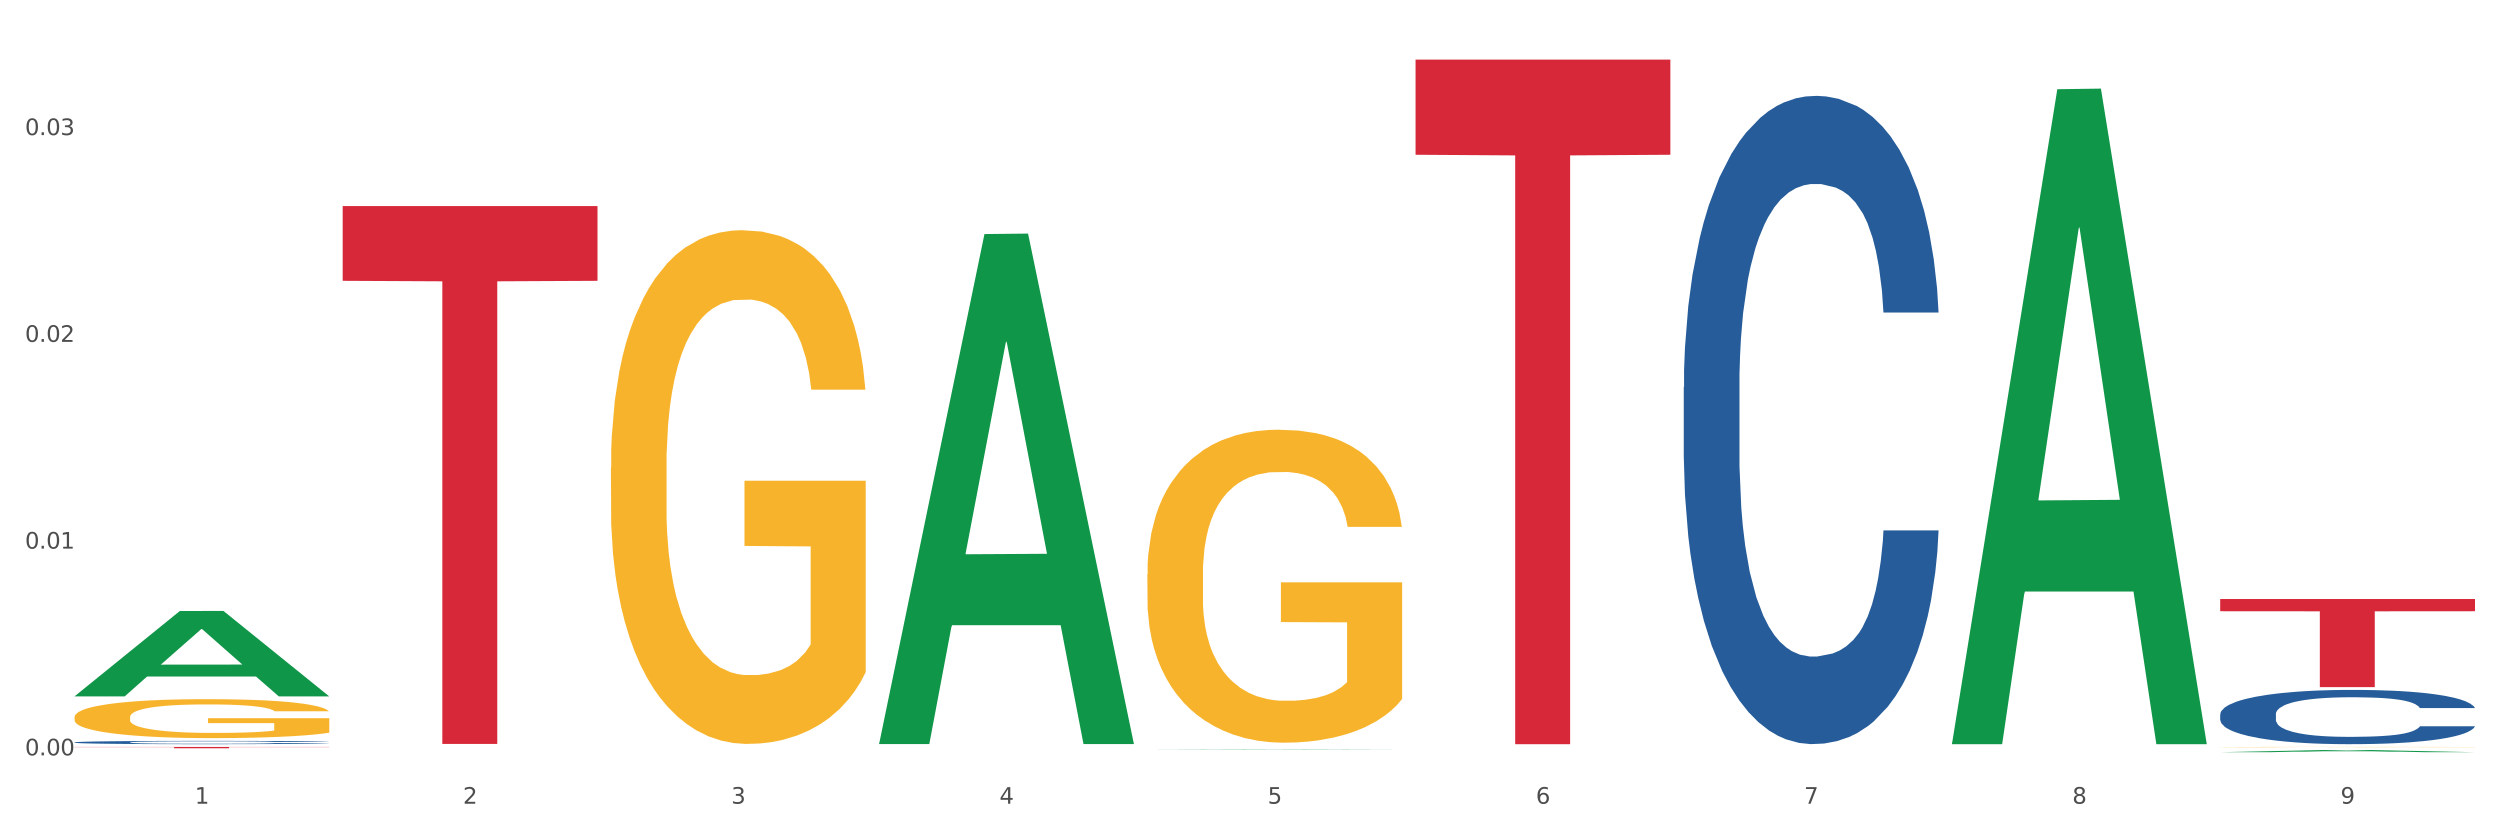 <?xml version="1.0" encoding="utf-8" standalone="no"?>
<!DOCTYPE svg PUBLIC "-//W3C//DTD SVG 1.1//EN"
  "http://www.w3.org/Graphics/SVG/1.1/DTD/svg11.dtd">
<svg xmlns:xlink="http://www.w3.org/1999/xlink" width="1080pt" height="360pt" viewBox="0 0 1080 360" xmlns="http://www.w3.org/2000/svg" version="1.1">
 <rect x="0" y="0" width="1080" height="360" fill="#333333" stroke="none"/>
 <defs>
  <style type="text/css">*{stroke-linejoin: round; stroke-linecap: butt}</style>
 </defs>
 <g id="figure_1">
  <g id="patch_1">
   <path d="M 0 360 
L 1080 360 
L 1080 0 
L 0 0 
z
" style="fill: #ffffff; stroke: #ffffff; stroke-linejoin: miter"/>
  </g>
  <g id="axes_1">
   <g id="matplotlib.axis_1">
    <g id="xtick_1">
     <g id="text_1">
      <!-- 1 -->
      <g style="fill: #4d4d4d" transform="translate(84.159 347.204) scale(0.096 -0.096)">
       <defs>
        <path id="DejaVuSans-31" d="M 794 531 
L 1825 531 
L 1825 4091 
L 703 3866 
L 703 4441 
L 1819 4666 
L 2450 4666 
L 2450 531 
L 3481 531 
L 3481 0 
L 794 0 
L 794 531 
z
" transform="scale(0.016)"/>
       </defs>
       <use xlink:href="#DejaVuSans-31"/>
      </g>
     </g>
    </g>
    <g id="xtick_2">
     <g id="text_2">
      <!-- 2 -->
      <g style="fill: #4d4d4d" transform="translate(200.027 347.204) scale(0.096 -0.096)">
       <defs>
        <path id="DejaVuSans-32" d="M 1228 531 
L 3431 531 
L 3431 0 
L 469 0 
L 469 531 
Q 828 903 1448 1529 
Q 2069 2156 2228 2338 
Q 2531 2678 2651 2914 
Q 2772 3150 2772 3378 
Q 2772 3750 2511 3984 
Q 2250 4219 1831 4219 
Q 1534 4219 1204 4116 
Q 875 4013 500 3803 
L 500 4441 
Q 881 4594 1212 4672 
Q 1544 4750 1819 4750 
Q 2544 4750 2975 4387 
Q 3406 4025 3406 3419 
Q 3406 3131 3298 2873 
Q 3191 2616 2906 2266 
Q 2828 2175 2409 1742 
Q 1991 1309 1228 531 
z
" transform="scale(0.016)"/>
       </defs>
       <use xlink:href="#DejaVuSans-32"/>
      </g>
     </g>
    </g>
    <g id="xtick_3">
     <g id="text_3">
      <!-- 3 -->
      <g style="fill: #4d4d4d" transform="translate(315.896 347.204) scale(0.096 -0.096)">
       <defs>
        <path id="DejaVuSans-33" d="M 2597 2516 
Q 3050 2419 3304 2112 
Q 3559 1806 3559 1356 
Q 3559 666 3084 287 
Q 2609 -91 1734 -91 
Q 1441 -91 1130 -33 
Q 819 25 488 141 
L 488 750 
Q 750 597 1062 519 
Q 1375 441 1716 441 
Q 2309 441 2620 675 
Q 2931 909 2931 1356 
Q 2931 1769 2642 2001 
Q 2353 2234 1838 2234 
L 1294 2234 
L 1294 2753 
L 1863 2753 
Q 2328 2753 2575 2939 
Q 2822 3125 2822 3475 
Q 2822 3834 2567 4026 
Q 2313 4219 1838 4219 
Q 1578 4219 1281 4162 
Q 984 4106 628 3988 
L 628 4550 
Q 988 4650 1302 4700 
Q 1616 4750 1894 4750 
Q 2613 4750 3031 4423 
Q 3450 4097 3450 3541 
Q 3450 3153 3228 2886 
Q 3006 2619 2597 2516 
z
" transform="scale(0.016)"/>
       </defs>
       <use xlink:href="#DejaVuSans-33"/>
      </g>
     </g>
    </g>
    <g id="xtick_4">
     <g id="text_4">
      <!-- 4 -->
      <g style="fill: #4d4d4d" transform="translate(431.765 347.204) scale(0.096 -0.096)">
       <defs>
        <path id="DejaVuSans-34" d="M 2419 4116 
L 825 1625 
L 2419 1625 
L 2419 4116 
z
M 2253 4666 
L 3047 4666 
L 3047 1625 
L 3713 1625 
L 3713 1100 
L 3047 1100 
L 3047 0 
L 2419 0 
L 2419 1100 
L 313 1100 
L 313 1709 
L 2253 4666 
z
" transform="scale(0.016)"/>
       </defs>
       <use xlink:href="#DejaVuSans-34"/>
      </g>
     </g>
    </g>
    <g id="xtick_5">
     <g id="text_5">
      <!-- 5 -->
      <g style="fill: #4d4d4d" transform="translate(547.634 347.204) scale(0.096 -0.096)">
       <defs>
        <path id="DejaVuSans-35" d="M 691 4666 
L 3169 4666 
L 3169 4134 
L 1269 4134 
L 1269 2991 
Q 1406 3038 1543 3061 
Q 1681 3084 1819 3084 
Q 2600 3084 3056 2656 
Q 3513 2228 3513 1497 
Q 3513 744 3044 326 
Q 2575 -91 1722 -91 
Q 1428 -91 1123 -41 
Q 819 9 494 109 
L 494 744 
Q 775 591 1075 516 
Q 1375 441 1709 441 
Q 2250 441 2565 725 
Q 2881 1009 2881 1497 
Q 2881 1984 2565 2268 
Q 2250 2553 1709 2553 
Q 1456 2553 1204 2497 
Q 953 2441 691 2322 
L 691 4666 
z
" transform="scale(0.016)"/>
       </defs>
       <use xlink:href="#DejaVuSans-35"/>
      </g>
     </g>
    </g>
    <g id="xtick_6">
     <g id="text_6">
      <!-- 6 -->
      <g style="fill: #4d4d4d" transform="translate(663.502 347.204) scale(0.096 -0.096)">
       <defs>
        <path id="DejaVuSans-36" d="M 2113 2584 
Q 1688 2584 1439 2293 
Q 1191 2003 1191 1497 
Q 1191 994 1439 701 
Q 1688 409 2113 409 
Q 2538 409 2786 701 
Q 3034 994 3034 1497 
Q 3034 2003 2786 2293 
Q 2538 2584 2113 2584 
z
M 3366 4563 
L 3366 3988 
Q 3128 4100 2886 4159 
Q 2644 4219 2406 4219 
Q 1781 4219 1451 3797 
Q 1122 3375 1075 2522 
Q 1259 2794 1537 2939 
Q 1816 3084 2150 3084 
Q 2853 3084 3261 2657 
Q 3669 2231 3669 1497 
Q 3669 778 3244 343 
Q 2819 -91 2113 -91 
Q 1303 -91 875 529 
Q 447 1150 447 2328 
Q 447 3434 972 4092 
Q 1497 4750 2381 4750 
Q 2619 4750 2861 4703 
Q 3103 4656 3366 4563 
z
" transform="scale(0.016)"/>
       </defs>
       <use xlink:href="#DejaVuSans-36"/>
      </g>
     </g>
    </g>
    <g id="xtick_7">
     <g id="text_7">
      <!-- 7 -->
      <g style="fill: #4d4d4d" transform="translate(779.371 347.204) scale(0.096 -0.096)">
       <defs>
        <path id="DejaVuSans-37" d="M 525 4666 
L 3525 4666 
L 3525 4397 
L 1831 0 
L 1172 0 
L 2766 4134 
L 525 4134 
L 525 4666 
z
" transform="scale(0.016)"/>
       </defs>
       <use xlink:href="#DejaVuSans-37"/>
      </g>
     </g>
    </g>
    <g id="xtick_8">
     <g id="text_8">
      <!-- 8 -->
      <g style="fill: #4d4d4d" transform="translate(895.24 347.204) scale(0.096 -0.096)">
       <defs>
        <path id="DejaVuSans-38" d="M 2034 2216 
Q 1584 2216 1326 1975 
Q 1069 1734 1069 1313 
Q 1069 891 1326 650 
Q 1584 409 2034 409 
Q 2484 409 2743 651 
Q 3003 894 3003 1313 
Q 3003 1734 2745 1975 
Q 2488 2216 2034 2216 
z
M 1403 2484 
Q 997 2584 770 2862 
Q 544 3141 544 3541 
Q 544 4100 942 4425 
Q 1341 4750 2034 4750 
Q 2731 4750 3128 4425 
Q 3525 4100 3525 3541 
Q 3525 3141 3298 2862 
Q 3072 2584 2669 2484 
Q 3125 2378 3379 2068 
Q 3634 1759 3634 1313 
Q 3634 634 3220 271 
Q 2806 -91 2034 -91 
Q 1263 -91 848 271 
Q 434 634 434 1313 
Q 434 1759 690 2068 
Q 947 2378 1403 2484 
z
M 1172 3481 
Q 1172 3119 1398 2916 
Q 1625 2713 2034 2713 
Q 2441 2713 2670 2916 
Q 2900 3119 2900 3481 
Q 2900 3844 2670 4047 
Q 2441 4250 2034 4250 
Q 1625 4250 1398 4047 
Q 1172 3844 1172 3481 
z
" transform="scale(0.016)"/>
       </defs>
       <use xlink:href="#DejaVuSans-38"/>
      </g>
     </g>
    </g>
    <g id="xtick_9">
     <g id="text_9">
      <!-- 9 -->
      <g style="fill: #4d4d4d" transform="translate(1011.108 347.204) scale(0.096 -0.096)">
       <defs>
        <path id="DejaVuSans-39" d="M 703 97 
L 703 672 
Q 941 559 1184 500 
Q 1428 441 1663 441 
Q 2288 441 2617 861 
Q 2947 1281 2994 2138 
Q 2813 1869 2534 1725 
Q 2256 1581 1919 1581 
Q 1219 1581 811 2004 
Q 403 2428 403 3163 
Q 403 3881 828 4315 
Q 1253 4750 1959 4750 
Q 2769 4750 3195 4129 
Q 3622 3509 3622 2328 
Q 3622 1225 3098 567 
Q 2575 -91 1691 -91 
Q 1453 -91 1209 -44 
Q 966 3 703 97 
z
M 1959 2075 
Q 2384 2075 2632 2365 
Q 2881 2656 2881 3163 
Q 2881 3666 2632 3958 
Q 2384 4250 1959 4250 
Q 1534 4250 1286 3958 
Q 1038 3666 1038 3163 
Q 1038 2656 1286 2365 
Q 1534 2075 1959 2075 
z
" transform="scale(0.016)"/>
       </defs>
       <use xlink:href="#DejaVuSans-39"/>
      </g>
     </g>
    </g>
    <g id="xtick_10"/>
    <g id="xtick_11"/>
    <g id="xtick_12"/>
    <g id="xtick_13"/>
    <g id="xtick_14"/>
    <g id="xtick_15"/>
    <g id="xtick_16"/>
    <g id="xtick_17"/>
   </g>
   <g id="matplotlib.axis_2">
    <g id="ytick_1">
     <g id="text_10">
      <!-- 0.00 -->
      <g style="fill: #4d4d4d" transform="translate(10.8 326.322) scale(0.096 -0.096)">
       <defs>
        <path id="DejaVuSans-30" d="M 2034 4250 
Q 1547 4250 1301 3770 
Q 1056 3291 1056 2328 
Q 1056 1369 1301 889 
Q 1547 409 2034 409 
Q 2525 409 2770 889 
Q 3016 1369 3016 2328 
Q 3016 3291 2770 3770 
Q 2525 4250 2034 4250 
z
M 2034 4750 
Q 2819 4750 3233 4129 
Q 3647 3509 3647 2328 
Q 3647 1150 3233 529 
Q 2819 -91 2034 -91 
Q 1250 -91 836 529 
Q 422 1150 422 2328 
Q 422 3509 836 4129 
Q 1250 4750 2034 4750 
z
" transform="scale(0.016)"/>
        <path id="DejaVuSans-2e" d="M 684 794 
L 1344 794 
L 1344 0 
L 684 0 
L 684 794 
z
" transform="scale(0.016)"/>
       </defs>
       <use xlink:href="#DejaVuSans-30"/>
       <use xlink:href="#DejaVuSans-2e" transform="translate(63.623 0)"/>
       <use xlink:href="#DejaVuSans-30" transform="translate(95.41 0)"/>
       <use xlink:href="#DejaVuSans-30" transform="translate(159.033 0)"/>
      </g>
     </g>
    </g>
    <g id="ytick_2">
     <g id="text_11">
      <!-- 0.01 -->
      <g style="fill: #4d4d4d" transform="translate(10.8 237.003) scale(0.096 -0.096)">
       <use xlink:href="#DejaVuSans-30"/>
       <use xlink:href="#DejaVuSans-2e" transform="translate(63.623 0)"/>
       <use xlink:href="#DejaVuSans-30" transform="translate(95.41 0)"/>
       <use xlink:href="#DejaVuSans-31" transform="translate(159.033 0)"/>
      </g>
     </g>
    </g>
    <g id="ytick_3">
     <g id="text_12">
      <!-- 0.02 -->
      <g style="fill: #4d4d4d" transform="translate(10.8 147.683) scale(0.096 -0.096)">
       <use xlink:href="#DejaVuSans-30"/>
       <use xlink:href="#DejaVuSans-2e" transform="translate(63.623 0)"/>
       <use xlink:href="#DejaVuSans-30" transform="translate(95.41 0)"/>
       <use xlink:href="#DejaVuSans-32" transform="translate(159.033 0)"/>
      </g>
     </g>
    </g>
    <g id="ytick_4">
     <g id="text_13">
      <!-- 0.03 -->
      <g style="fill: #4d4d4d" transform="translate(10.8 58.364) scale(0.096 -0.096)">
       <use xlink:href="#DejaVuSans-30"/>
       <use xlink:href="#DejaVuSans-2e" transform="translate(63.623 0)"/>
       <use xlink:href="#DejaVuSans-30" transform="translate(95.41 0)"/>
       <use xlink:href="#DejaVuSans-33" transform="translate(159.033 0)"/>
      </g>
     </g>
    </g>
    <g id="ytick_5"/>
    <g id="ytick_6"/>
    <g id="ytick_7"/>
   </g>
   <g id="PolyCollection_1">
    <path d="M 32.175 300.787 
L 32.288 300.752 
L 77.68 263.956 
L 96.518 263.921 
L 142.25 300.857 
L 120.462 300.857 
L 110.589 292.256 
L 63.722 292.256 
L 63.382 292.394 
L 53.85 300.857 
L 32.175 300.857 
L 32.175 300.787 
L 69.623 287.123 
L 104.689 287.088 
L 87.326 271.794 
L 87.099 271.724 
L 86.872 271.828 
L 69.51 287.088 
L 69.623 287.123 
L 32.175 300.787 
z
" clip-path="url(#pd867eaf000)" style="fill: #109648"/>
    <path d="M 959.125 308.573 
L 959.255 308.552 
L 959.255 307.952 
L 959.645 307.138 
L 961.076 305.639 
L 962.898 304.504 
L 966.021 303.176 
L 967.712 302.62 
L 969.924 301.999 
L 974.478 300.992 
L 979.683 300.135 
L 983.326 299.664 
L 986.058 299.364 
L 992.173 298.829 
L 995.686 298.593 
L 999.33 298.401 
L 1002.452 298.272 
L 1007.657 298.122 
L 1011.82 298.058 
L 1016.635 298.037 
L 1020.668 298.058 
L 1026.003 298.144 
L 1033.809 298.401 
L 1036.802 298.551 
L 1040.835 298.808 
L 1044.999 299.15 
L 1048.382 299.493 
L 1052.285 299.985 
L 1056.319 300.628 
L 1060.222 301.442 
L 1062.955 302.191 
L 1065.167 302.984 
L 1067.118 303.947 
L 1068.549 304.997 
L 1069.2 305.875 
L 1045.389 305.875 
L 1044.739 305.082 
L 1043.438 304.226 
L 1042.137 303.648 
L 1040.705 303.176 
L 1038.493 302.641 
L 1036.542 302.298 
L 1033.289 301.891 
L 1030.296 301.634 
L 1027.824 301.485 
L 1024.832 301.356 
L 1018.456 301.228 
L 1013.902 301.228 
L 1011.04 301.27 
L 1007.527 301.377 
L 1004.534 301.527 
L 1001.021 301.784 
L 998.289 302.063 
L 995.556 302.427 
L 993.995 302.684 
L 991.653 303.155 
L 990.092 303.541 
L 988.01 304.204 
L 986.839 304.676 
L 984.757 305.896 
L 983.846 306.796 
L 983.456 307.417 
L 983.196 308.102 
L 983.196 311.443 
L 983.976 312.942 
L 984.627 313.585 
L 985.668 314.313 
L 987.619 315.255 
L 990.482 316.176 
L 993.474 316.84 
L 995.947 317.247 
L 998.289 317.547 
L 1000.631 317.782 
L 1003.493 317.996 
L 1005.835 318.125 
L 1009.348 318.253 
L 1013.512 318.318 
L 1016.765 318.318 
L 1023.4 318.211 
L 1026.393 318.103 
L 1029.255 317.954 
L 1032.378 317.718 
L 1034.85 317.461 
L 1036.282 317.268 
L 1038.624 316.861 
L 1040.445 316.433 
L 1042.006 315.94 
L 1043.047 315.512 
L 1044.218 314.87 
L 1045.129 314.142 
L 1045.389 313.756 
L 1069.2 313.756 
L 1068.68 314.527 
L 1067.769 315.277 
L 1065.947 316.283 
L 1064.516 316.861 
L 1062.304 317.568 
L 1059.962 318.168 
L 1056.709 318.832 
L 1053.717 319.324 
L 1050.594 319.753 
L 1047.211 320.138 
L 1041.096 320.673 
L 1038.884 320.823 
L 1034.2 321.08 
L 1030.557 321.23 
L 1025.222 321.38 
L 1019.757 321.466 
L 1014.032 321.487 
L 1008.958 321.444 
L 1003.363 321.316 
L 999.85 321.187 
L 995.947 320.995 
L 991.393 320.695 
L 987.099 320.331 
L 983.065 319.902 
L 979.292 319.41 
L 975.779 318.853 
L 971.225 317.932 
L 967.842 317.033 
L 965.37 316.197 
L 963.679 315.491 
L 961.987 314.591 
L 961.076 313.97 
L 959.645 312.471 
L 959.125 311.079 
L 959.125 308.573 
z
" clip-path="url(#pd867eaf000)" style="fill: #255c99"/>
    <path d="M 32.175 309.82 
L 32.305 309.804 
L 32.305 309.251 
L 32.565 308.775 
L 33.864 307.622 
L 35.814 306.67 
L 37.243 306.163 
L 38.673 305.748 
L 40.362 305.333 
L 42.442 304.902 
L 46.211 304.272 
L 48.55 303.95 
L 51.409 303.612 
L 56.607 303.12 
L 60.376 302.843 
L 64.275 302.613 
L 70.643 302.336 
L 74.802 302.213 
L 79.22 302.121 
L 84.548 302.06 
L 88.577 302.044 
L 97.414 302.09 
L 104.952 302.229 
L 108.591 302.336 
L 113.269 302.521 
L 115.739 302.644 
L 119.767 302.889 
L 123.926 303.212 
L 126.785 303.489 
L 131.074 304.011 
L 134.323 304.534 
L 137.312 305.179 
L 138.871 305.625 
L 140.041 306.04 
L 141.081 306.516 
L 142.12 307.269 
L 118.728 307.269 
L 117.818 306.731 
L 116.388 306.224 
L 114.309 305.732 
L 112.49 305.425 
L 109.371 305.041 
L 106.512 304.795 
L 103.522 304.61 
L 99.884 304.457 
L 97.025 304.38 
L 92.996 304.318 
L 85.068 304.334 
L 79.74 304.457 
L 76.101 304.61 
L 73.762 304.749 
L 71.683 304.902 
L 69.343 305.118 
L 66.614 305.44 
L 64.665 305.732 
L 62.715 306.101 
L 61.156 306.47 
L 59.726 306.9 
L 58.557 307.361 
L 57.647 307.837 
L 56.867 308.421 
L 56.217 309.39 
L 56.217 311.495 
L 56.477 311.971 
L 57.127 312.601 
L 57.907 313.078 
L 59.206 313.646 
L 60.376 314.03 
L 62.585 314.584 
L 65.055 315.045 
L 67.004 315.337 
L 68.953 315.582 
L 72.332 315.92 
L 76.101 316.197 
L 79.35 316.366 
L 83.769 316.52 
L 86.758 316.581 
L 89.357 316.612 
L 95.725 316.612 
L 100.274 316.566 
L 105.342 316.458 
L 109.241 316.32 
L 112.49 316.151 
L 116.129 315.874 
L 118.468 315.613 
L 118.468 312.401 
L 89.877 312.386 
L 89.877 310.25 
L 142.25 310.25 
L 142.25 316.52 
L 140.041 316.842 
L 137.572 317.134 
L 134.973 317.396 
L 131.074 317.718 
L 126.395 318.026 
L 122.237 318.241 
L 117.818 318.425 
L 112.62 318.594 
L 105.862 318.748 
L 101.703 318.809 
L 96.505 318.856 
L 90.397 318.871 
L 85.068 318.84 
L 79.87 318.763 
L 74.412 318.625 
L 69.083 318.425 
L 65.055 318.225 
L 61.026 317.98 
L 56.737 317.657 
L 53.358 317.35 
L 50.759 317.073 
L 47.9 316.72 
L 44.781 316.259 
L 42.442 315.844 
L 40.362 315.413 
L 38.153 314.86 
L 36.594 314.384 
L 35.034 313.784 
L 34.124 313.339 
L 33.085 312.647 
L 32.305 311.679 
L 32.175 309.82 
z
" clip-path="url(#pd867eaf000)" style="fill: #f7b32b"/>
    <path d="M 263.912 201.997 
L 264.042 201.794 
L 264.042 194.497 
L 264.302 188.214 
L 265.602 173.012 
L 267.551 160.445 
L 268.981 153.756 
L 270.41 148.283 
L 272.1 142.811 
L 274.179 137.135 
L 277.948 128.825 
L 280.287 124.568 
L 283.146 120.109 
L 288.345 113.623 
L 292.114 109.974 
L 296.012 106.934 
L 302.38 103.285 
L 306.539 101.664 
L 310.958 100.448 
L 316.286 99.637 
L 320.315 99.434 
L 329.152 100.042 
L 336.689 101.867 
L 340.328 103.285 
L 345.007 105.718 
L 347.476 107.339 
L 351.505 110.582 
L 355.663 114.839 
L 358.523 118.487 
L 362.811 125.379 
L 366.06 132.271 
L 369.049 140.784 
L 370.609 146.662 
L 371.778 152.135 
L 372.818 158.418 
L 373.858 168.35 
L 350.465 168.35 
L 349.555 161.256 
L 348.126 154.567 
L 346.047 148.081 
L 344.227 144.027 
L 341.108 138.959 
L 338.249 135.716 
L 335.26 133.284 
L 331.621 131.257 
L 328.762 130.244 
L 324.733 129.433 
L 316.806 129.636 
L 311.477 131.257 
L 307.839 133.284 
L 305.499 135.108 
L 303.42 137.135 
L 301.081 139.973 
L 298.352 144.229 
L 296.402 148.081 
L 294.453 152.945 
L 292.893 157.81 
L 291.464 163.485 
L 290.294 169.566 
L 289.384 175.85 
L 288.605 183.552 
L 287.955 196.322 
L 287.955 224.091 
L 288.215 230.374 
L 288.865 238.685 
L 289.644 244.968 
L 290.944 252.468 
L 292.114 257.535 
L 294.323 264.832 
L 296.792 270.913 
L 298.741 274.764 
L 300.691 278.007 
L 304.07 282.466 
L 307.839 286.115 
L 311.088 288.344 
L 315.506 290.371 
L 318.495 291.182 
L 321.094 291.587 
L 327.462 291.587 
L 332.011 290.979 
L 337.079 289.561 
L 340.978 287.736 
L 344.227 285.507 
L 347.866 281.858 
L 350.205 278.412 
L 350.205 236.049 
L 321.614 235.847 
L 321.614 207.672 
L 373.988 207.672 
L 373.988 290.371 
L 371.778 294.628 
L 369.309 298.479 
L 366.71 301.925 
L 362.811 306.181 
L 358.133 310.235 
L 353.974 313.073 
L 349.555 315.505 
L 344.357 317.735 
L 337.599 319.762 
L 333.44 320.573 
L 328.242 321.181 
L 322.134 321.383 
L 316.806 320.978 
L 311.607 319.964 
L 306.149 318.14 
L 300.821 315.505 
L 296.792 312.87 
L 292.763 309.627 
L 288.475 305.371 
L 285.096 301.317 
L 282.497 297.668 
L 279.637 293.006 
L 276.518 286.925 
L 274.179 281.453 
L 272.1 275.777 
L 269.891 268.48 
L 268.331 262.197 
L 266.772 254.292 
L 265.862 248.414 
L 264.822 239.293 
L 264.042 226.523 
L 263.912 201.997 
z
" clip-path="url(#pd867eaf000)" style="fill: #f7b32b"/>
    <path d="M 495.65 248.116 
L 495.78 247.992 
L 495.78 243.547 
L 496.04 239.719 
L 497.339 230.457 
L 499.289 222.801 
L 500.718 218.726 
L 502.148 215.392 
L 503.837 212.058 
L 505.917 208.6 
L 509.685 203.537 
L 512.025 200.944 
L 514.884 198.227 
L 520.082 194.275 
L 523.851 192.053 
L 527.75 190.2 
L 534.118 187.977 
L 538.276 186.99 
L 542.695 186.249 
L 548.023 185.755 
L 552.052 185.631 
L 560.889 186.002 
L 568.427 187.113 
L 572.066 187.977 
L 576.744 189.459 
L 579.214 190.447 
L 583.242 192.423 
L 587.401 195.016 
L 590.26 197.239 
L 594.549 201.438 
L 597.798 205.636 
L 600.787 210.823 
L 602.346 214.404 
L 603.516 217.738 
L 604.556 221.566 
L 605.595 227.617 
L 582.203 227.617 
L 581.293 223.295 
L 579.863 219.22 
L 577.784 215.268 
L 575.965 212.798 
L 572.846 209.711 
L 569.986 207.735 
L 566.997 206.254 
L 563.359 205.019 
L 560.499 204.401 
L 556.471 203.907 
L 548.543 204.031 
L 543.215 205.019 
L 539.576 206.254 
L 537.237 207.365 
L 535.157 208.6 
L 532.818 210.329 
L 530.089 212.922 
L 528.14 215.268 
L 526.19 218.232 
L 524.631 221.196 
L 523.201 224.653 
L 522.032 228.358 
L 521.122 232.186 
L 520.342 236.879 
L 519.692 244.658 
L 519.692 261.576 
L 519.952 265.404 
L 520.602 270.467 
L 521.382 274.295 
L 522.681 278.864 
L 523.851 281.952 
L 526.06 286.397 
L 528.529 290.102 
L 530.479 292.448 
L 532.428 294.424 
L 535.807 297.141 
L 539.576 299.363 
L 542.825 300.722 
L 547.244 301.957 
L 550.233 302.45 
L 552.832 302.697 
L 559.2 302.697 
L 563.748 302.327 
L 568.817 301.463 
L 572.716 300.351 
L 575.965 298.993 
L 579.603 296.77 
L 581.943 294.671 
L 581.943 268.862 
L 553.352 268.738 
L 553.352 251.574 
L 605.725 251.574 
L 605.725 301.957 
L 603.516 304.55 
L 601.047 306.896 
L 598.447 308.995 
L 594.549 311.589 
L 589.87 314.058 
L 585.711 315.787 
L 581.293 317.269 
L 576.094 318.627 
L 569.337 319.862 
L 565.178 320.356 
L 559.98 320.727 
L 553.871 320.85 
L 548.543 320.603 
L 543.345 319.986 
L 537.887 318.874 
L 532.558 317.269 
L 528.529 315.664 
L 524.501 313.688 
L 520.212 311.095 
L 516.833 308.625 
L 514.234 306.402 
L 511.375 303.562 
L 508.256 299.857 
L 505.917 296.523 
L 503.837 293.065 
L 501.628 288.62 
L 500.068 284.792 
L 498.509 279.976 
L 497.599 276.395 
L 496.56 270.838 
L 495.78 263.058 
L 495.65 248.116 
z
" clip-path="url(#pd867eaf000)" style="fill: #f7b32b"/>
    <path d="M 959.125 322.735 
L 959.255 322.735 
L 959.255 322.731 
L 959.515 322.727 
L 960.814 322.718 
L 962.764 322.711 
L 964.193 322.707 
L 965.623 322.704 
L 967.312 322.7 
L 969.391 322.697 
L 973.16 322.692 
L 975.5 322.69 
L 978.359 322.687 
L 983.557 322.683 
L 987.326 322.681 
L 991.225 322.679 
L 997.593 322.677 
L 1001.751 322.676 
L 1006.17 322.676 
L 1011.498 322.675 
L 1015.527 322.675 
L 1024.364 322.675 
L 1031.902 322.676 
L 1035.541 322.677 
L 1040.219 322.679 
L 1042.688 322.68 
L 1046.717 322.681 
L 1050.876 322.684 
L 1053.735 322.686 
L 1058.024 322.69 
L 1061.273 322.694 
L 1064.262 322.699 
L 1065.821 322.703 
L 1066.991 322.706 
L 1068.03 322.71 
L 1069.07 322.716 
L 1045.677 322.716 
L 1044.768 322.711 
L 1043.338 322.707 
L 1041.259 322.704 
L 1039.439 322.701 
L 1036.32 322.698 
L 1033.461 322.696 
L 1030.472 322.695 
L 1026.833 322.694 
L 1023.974 322.693 
L 1019.946 322.693 
L 1012.018 322.693 
L 1006.69 322.694 
L 1003.051 322.695 
L 1000.712 322.696 
L 998.632 322.697 
L 996.293 322.699 
L 993.564 322.701 
L 991.614 322.704 
L 989.665 322.706 
L 988.106 322.709 
L 986.676 322.713 
L 985.506 322.716 
L 984.597 322.72 
L 983.817 322.724 
L 983.167 322.732 
L 983.167 322.748 
L 983.427 322.752 
L 984.077 322.757 
L 984.857 322.761 
L 986.156 322.765 
L 987.326 322.768 
L 989.535 322.772 
L 992.004 322.776 
L 993.954 322.778 
L 995.903 322.78 
L 999.282 322.783 
L 1003.051 322.785 
L 1006.3 322.786 
L 1010.718 322.787 
L 1013.708 322.788 
L 1016.307 322.788 
L 1022.675 322.788 
L 1027.223 322.788 
L 1032.292 322.787 
L 1036.19 322.786 
L 1039.439 322.785 
L 1043.078 322.782 
L 1045.418 322.78 
L 1045.418 322.755 
L 1016.827 322.755 
L 1016.827 322.739 
L 1069.2 322.739 
L 1069.2 322.787 
L 1066.991 322.79 
L 1064.521 322.792 
L 1061.922 322.794 
L 1058.024 322.797 
L 1053.345 322.799 
L 1049.186 322.801 
L 1044.768 322.802 
L 1039.569 322.804 
L 1032.811 322.805 
L 1028.653 322.805 
L 1023.454 322.806 
L 1017.346 322.806 
L 1012.018 322.805 
L 1006.82 322.805 
L 1001.361 322.804 
L 996.033 322.802 
L 992.004 322.801 
L 987.976 322.799 
L 983.687 322.796 
L 980.308 322.794 
L 977.709 322.792 
L 974.85 322.789 
L 971.731 322.785 
L 969.391 322.782 
L 967.312 322.779 
L 965.103 322.775 
L 963.543 322.771 
L 961.984 322.766 
L 961.074 322.763 
L 960.034 322.757 
L 959.255 322.75 
L 959.125 322.735 
z
" clip-path="url(#pd867eaf000)" style="fill: #f7b32b"/>
    <path d="M 32.175 322.675 
L 142.25 322.675 
L 142.25 322.755 
L 98.951 322.756 
L 98.951 323.254 
L 75.214 323.254 
L 75.214 322.756 
L 32.175 322.755 
L 32.175 322.675 
L 32.175 322.675 
z
" clip-path="url(#pd867eaf000)" style="fill: #d62839"/>
    <path d="M 148.044 89.025 
L 258.119 89.025 
L 258.119 121.313 
L 214.819 121.531 
L 214.819 321.367 
L 191.083 321.367 
L 191.083 121.531 
L 148.044 121.313 
L 148.044 89.243 
L 148.044 89.025 
z
" clip-path="url(#pd867eaf000)" style="fill: #d62839"/>
    <path d="M 611.519 25.759 
L 721.594 25.759 
L 721.594 66.856 
L 678.294 67.134 
L 678.294 321.487 
L 654.557 321.487 
L 654.557 67.134 
L 611.519 66.856 
L 611.519 26.037 
L 611.519 25.759 
z
" clip-path="url(#pd867eaf000)" style="fill: #d62839"/>
    <path d="M 959.125 258.758 
L 1069.2 258.758 
L 1069.2 264.051 
L 1025.9 264.087 
L 1025.9 296.849 
L 1002.164 296.849 
L 1002.164 264.087 
L 959.125 264.051 
L 959.125 258.793 
L 959.125 258.758 
z
" clip-path="url(#pd867eaf000)" style="fill: #d62839"/>
    <path d="M 727.387 167.241 
L 727.517 166.985 
L 727.517 159.824 
L 727.908 150.105 
L 729.339 132.203 
L 731.161 118.648 
L 734.283 102.791 
L 735.975 96.142 
L 738.187 88.725 
L 742.741 76.704 
L 747.945 66.474 
L 751.588 60.848 
L 754.321 57.267 
L 760.436 50.873 
L 763.949 48.06 
L 767.592 45.758 
L 770.715 44.224 
L 775.919 42.434 
L 780.083 41.666 
L 784.897 41.411 
L 788.931 41.666 
L 794.265 42.689 
L 802.072 45.758 
L 805.065 47.549 
L 809.098 50.618 
L 813.262 54.71 
L 816.645 58.802 
L 820.548 64.684 
L 824.581 72.357 
L 828.485 82.075 
L 831.217 91.027 
L 833.429 100.489 
L 835.381 111.998 
L 836.812 124.53 
L 837.463 135.016 
L 813.652 135.016 
L 813.001 125.553 
L 811.7 115.323 
L 810.399 108.418 
L 808.968 102.791 
L 806.756 96.397 
L 804.804 92.305 
L 801.551 87.446 
L 798.559 84.377 
L 796.087 82.587 
L 793.094 81.052 
L 786.719 79.518 
L 782.165 79.518 
L 779.302 80.029 
L 775.789 81.308 
L 772.797 83.098 
L 769.284 86.167 
L 766.551 89.492 
L 763.819 93.84 
L 762.257 96.909 
L 759.915 102.535 
L 758.354 107.139 
L 756.272 115.067 
L 755.101 120.694 
L 753.019 135.272 
L 752.109 146.013 
L 751.718 153.43 
L 751.458 161.614 
L 751.458 201.512 
L 752.239 219.414 
L 752.889 227.087 
L 753.93 235.783 
L 755.882 247.036 
L 758.744 258.033 
L 761.737 265.961 
L 764.209 270.821 
L 766.551 274.401 
L 768.893 277.214 
L 771.756 279.772 
L 774.098 281.306 
L 777.611 282.841 
L 781.774 283.608 
L 785.027 283.608 
L 791.663 282.329 
L 794.656 281.051 
L 797.518 279.26 
L 800.641 276.447 
L 803.113 273.378 
L 804.544 271.076 
L 806.886 266.217 
L 808.708 261.102 
L 810.269 255.22 
L 811.31 250.105 
L 812.481 242.432 
L 813.392 233.737 
L 813.652 229.133 
L 837.463 229.133 
L 836.942 238.34 
L 836.031 247.291 
L 834.21 259.312 
L 832.779 266.217 
L 830.567 274.657 
L 828.225 281.818 
L 824.972 289.746 
L 821.979 295.629 
L 818.856 300.744 
L 815.474 305.347 
L 809.358 311.741 
L 807.146 313.531 
L 802.462 316.6 
L 798.819 318.391 
L 793.485 320.181 
L 788.02 321.204 
L 782.295 321.46 
L 777.22 320.948 
L 771.626 319.414 
L 768.113 317.879 
L 764.209 315.577 
L 759.655 311.997 
L 755.362 307.649 
L 751.328 302.534 
L 747.555 296.652 
L 744.042 290.002 
L 739.488 279.005 
L 736.105 268.263 
L 733.633 258.289 
L 731.941 249.849 
L 730.25 239.107 
L 729.339 231.69 
L 727.908 213.788 
L 727.387 197.164 
L 727.387 167.241 
z
" clip-path="url(#pd867eaf000)" style="fill: #255c99"/>
    <path d="M 32.175 320.7 
L 32.305 320.699 
L 32.305 320.663 
L 32.695 320.613 
L 34.127 320.522 
L 35.948 320.453 
L 39.071 320.372 
L 40.762 320.338 
L 42.974 320.3 
L 47.528 320.239 
L 52.733 320.186 
L 56.376 320.158 
L 59.108 320.139 
L 65.224 320.107 
L 68.737 320.092 
L 72.38 320.081 
L 75.503 320.073 
L 80.707 320.064 
L 84.871 320.06 
L 89.685 320.059 
L 93.718 320.06 
L 99.053 320.065 
L 106.86 320.081 
L 109.852 320.09 
L 113.886 320.106 
L 118.049 320.126 
L 121.432 320.147 
L 125.336 320.177 
L 129.369 320.216 
L 133.273 320.266 
L 136.005 320.312 
L 138.217 320.36 
L 140.168 320.419 
L 141.6 320.483 
L 142.25 320.536 
L 118.44 320.536 
L 117.789 320.488 
L 116.488 320.436 
L 115.187 320.4 
L 113.756 320.372 
L 111.544 320.339 
L 109.592 320.318 
L 106.339 320.293 
L 103.347 320.278 
L 100.874 320.269 
L 97.882 320.261 
L 91.506 320.253 
L 86.952 320.253 
L 84.09 320.256 
L 80.577 320.262 
L 77.584 320.271 
L 74.071 320.287 
L 71.339 320.304 
L 68.607 320.326 
L 67.045 320.342 
L 64.703 320.37 
L 63.142 320.394 
L 61.06 320.434 
L 59.889 320.463 
L 57.807 320.537 
L 56.896 320.592 
L 56.506 320.63 
L 56.246 320.672 
L 56.246 320.875 
L 57.027 320.967 
L 57.677 321.006 
L 58.718 321.05 
L 60.67 321.108 
L 63.532 321.164 
L 66.525 321.204 
L 68.997 321.229 
L 71.339 321.247 
L 73.681 321.262 
L 76.543 321.275 
L 78.885 321.282 
L 82.398 321.29 
L 86.562 321.294 
L 89.815 321.294 
L 96.451 321.288 
L 99.443 321.281 
L 102.306 321.272 
L 105.428 321.258 
L 107.901 321.242 
L 109.332 321.23 
L 111.674 321.205 
L 113.495 321.179 
L 115.057 321.149 
L 116.098 321.123 
L 117.269 321.084 
L 118.179 321.04 
L 118.44 321.016 
L 142.25 321.016 
L 141.73 321.063 
L 140.819 321.109 
L 138.997 321.17 
L 137.566 321.205 
L 135.354 321.248 
L 133.012 321.285 
L 129.759 321.325 
L 126.767 321.355 
L 123.644 321.382 
L 120.261 321.405 
L 114.146 321.438 
L 111.934 321.447 
L 107.25 321.462 
L 103.607 321.472 
L 98.272 321.481 
L 92.807 321.486 
L 87.083 321.487 
L 82.008 321.485 
L 76.413 321.477 
L 72.9 321.469 
L 68.997 321.457 
L 64.443 321.439 
L 60.149 321.417 
L 56.116 321.391 
L 52.342 321.361 
L 48.829 321.327 
L 44.275 321.271 
L 40.893 321.216 
L 38.42 321.165 
L 36.729 321.122 
L 35.037 321.067 
L 34.127 321.029 
L 32.695 320.938 
L 32.175 320.853 
L 32.175 320.7 
z
" clip-path="url(#pd867eaf000)" style="fill: #255c99"/>
    <path d="M 379.781 321.032 
L 379.895 320.825 
L 425.286 101.114 
L 444.124 100.907 
L 489.856 321.446 
L 468.068 321.446 
L 458.196 270.09 
L 411.328 270.09 
L 410.988 270.919 
L 401.456 321.446 
L 379.781 321.446 
L 379.781 321.032 
L 417.229 239.443 
L 452.295 239.236 
L 434.932 147.914 
L 434.705 147.5 
L 434.478 148.121 
L 417.116 239.236 
L 417.229 239.443 
L 379.781 321.032 
z
" clip-path="url(#pd867eaf000)" style="fill: #109648"/>
    <path d="M 495.65 323.769 
L 495.763 323.769 
L 541.155 323.626 
L 559.993 323.626 
L 605.725 323.769 
L 583.937 323.769 
L 574.064 323.736 
L 527.197 323.736 
L 526.857 323.736 
L 517.324 323.769 
L 495.65 323.769 
L 495.65 323.769 
L 533.098 323.716 
L 568.163 323.716 
L 550.801 323.657 
L 550.574 323.656 
L 550.347 323.657 
L 532.985 323.716 
L 533.098 323.716 
L 495.65 323.769 
z
" clip-path="url(#pd867eaf000)" style="fill: #109648"/>
    <path d="M 843.256 320.955 
L 843.369 320.689 
L 888.761 38.542 
L 907.599 38.276 
L 953.331 321.487 
L 931.543 321.487 
L 921.67 255.538 
L 874.803 255.538 
L 874.463 256.601 
L 864.931 321.487 
L 843.256 321.487 
L 843.256 320.955 
L 880.704 216.181 
L 915.77 215.915 
L 898.407 98.641 
L 898.18 98.109 
L 897.953 98.907 
L 880.591 215.915 
L 880.704 216.181 
L 843.256 320.955 
z
" clip-path="url(#pd867eaf000)" style="fill: #109648"/>
    <path d="M 959.125 324.948 
L 959.238 324.947 
L 1004.63 323.994 
L 1023.468 323.993 
L 1069.2 324.95 
L 1047.412 324.95 
L 1037.539 324.727 
L 990.672 324.727 
L 990.332 324.73 
L 980.799 324.95 
L 959.125 324.95 
L 959.125 324.948 
L 996.573 324.594 
L 1031.638 324.593 
L 1014.276 324.197 
L 1014.049 324.195 
L 1013.822 324.198 
L 996.46 324.593 
L 996.573 324.594 
L 959.125 324.948 
z
" clip-path="url(#pd867eaf000)" style="fill: #109648"/>
   </g>
  </g>
 </g>
 <defs>
  <clipPath id="pd867eaf000">
   <rect x="32.175" y="10.8" width="1037.025" height="329.109"/>
  </clipPath>
 </defs>
</svg>

